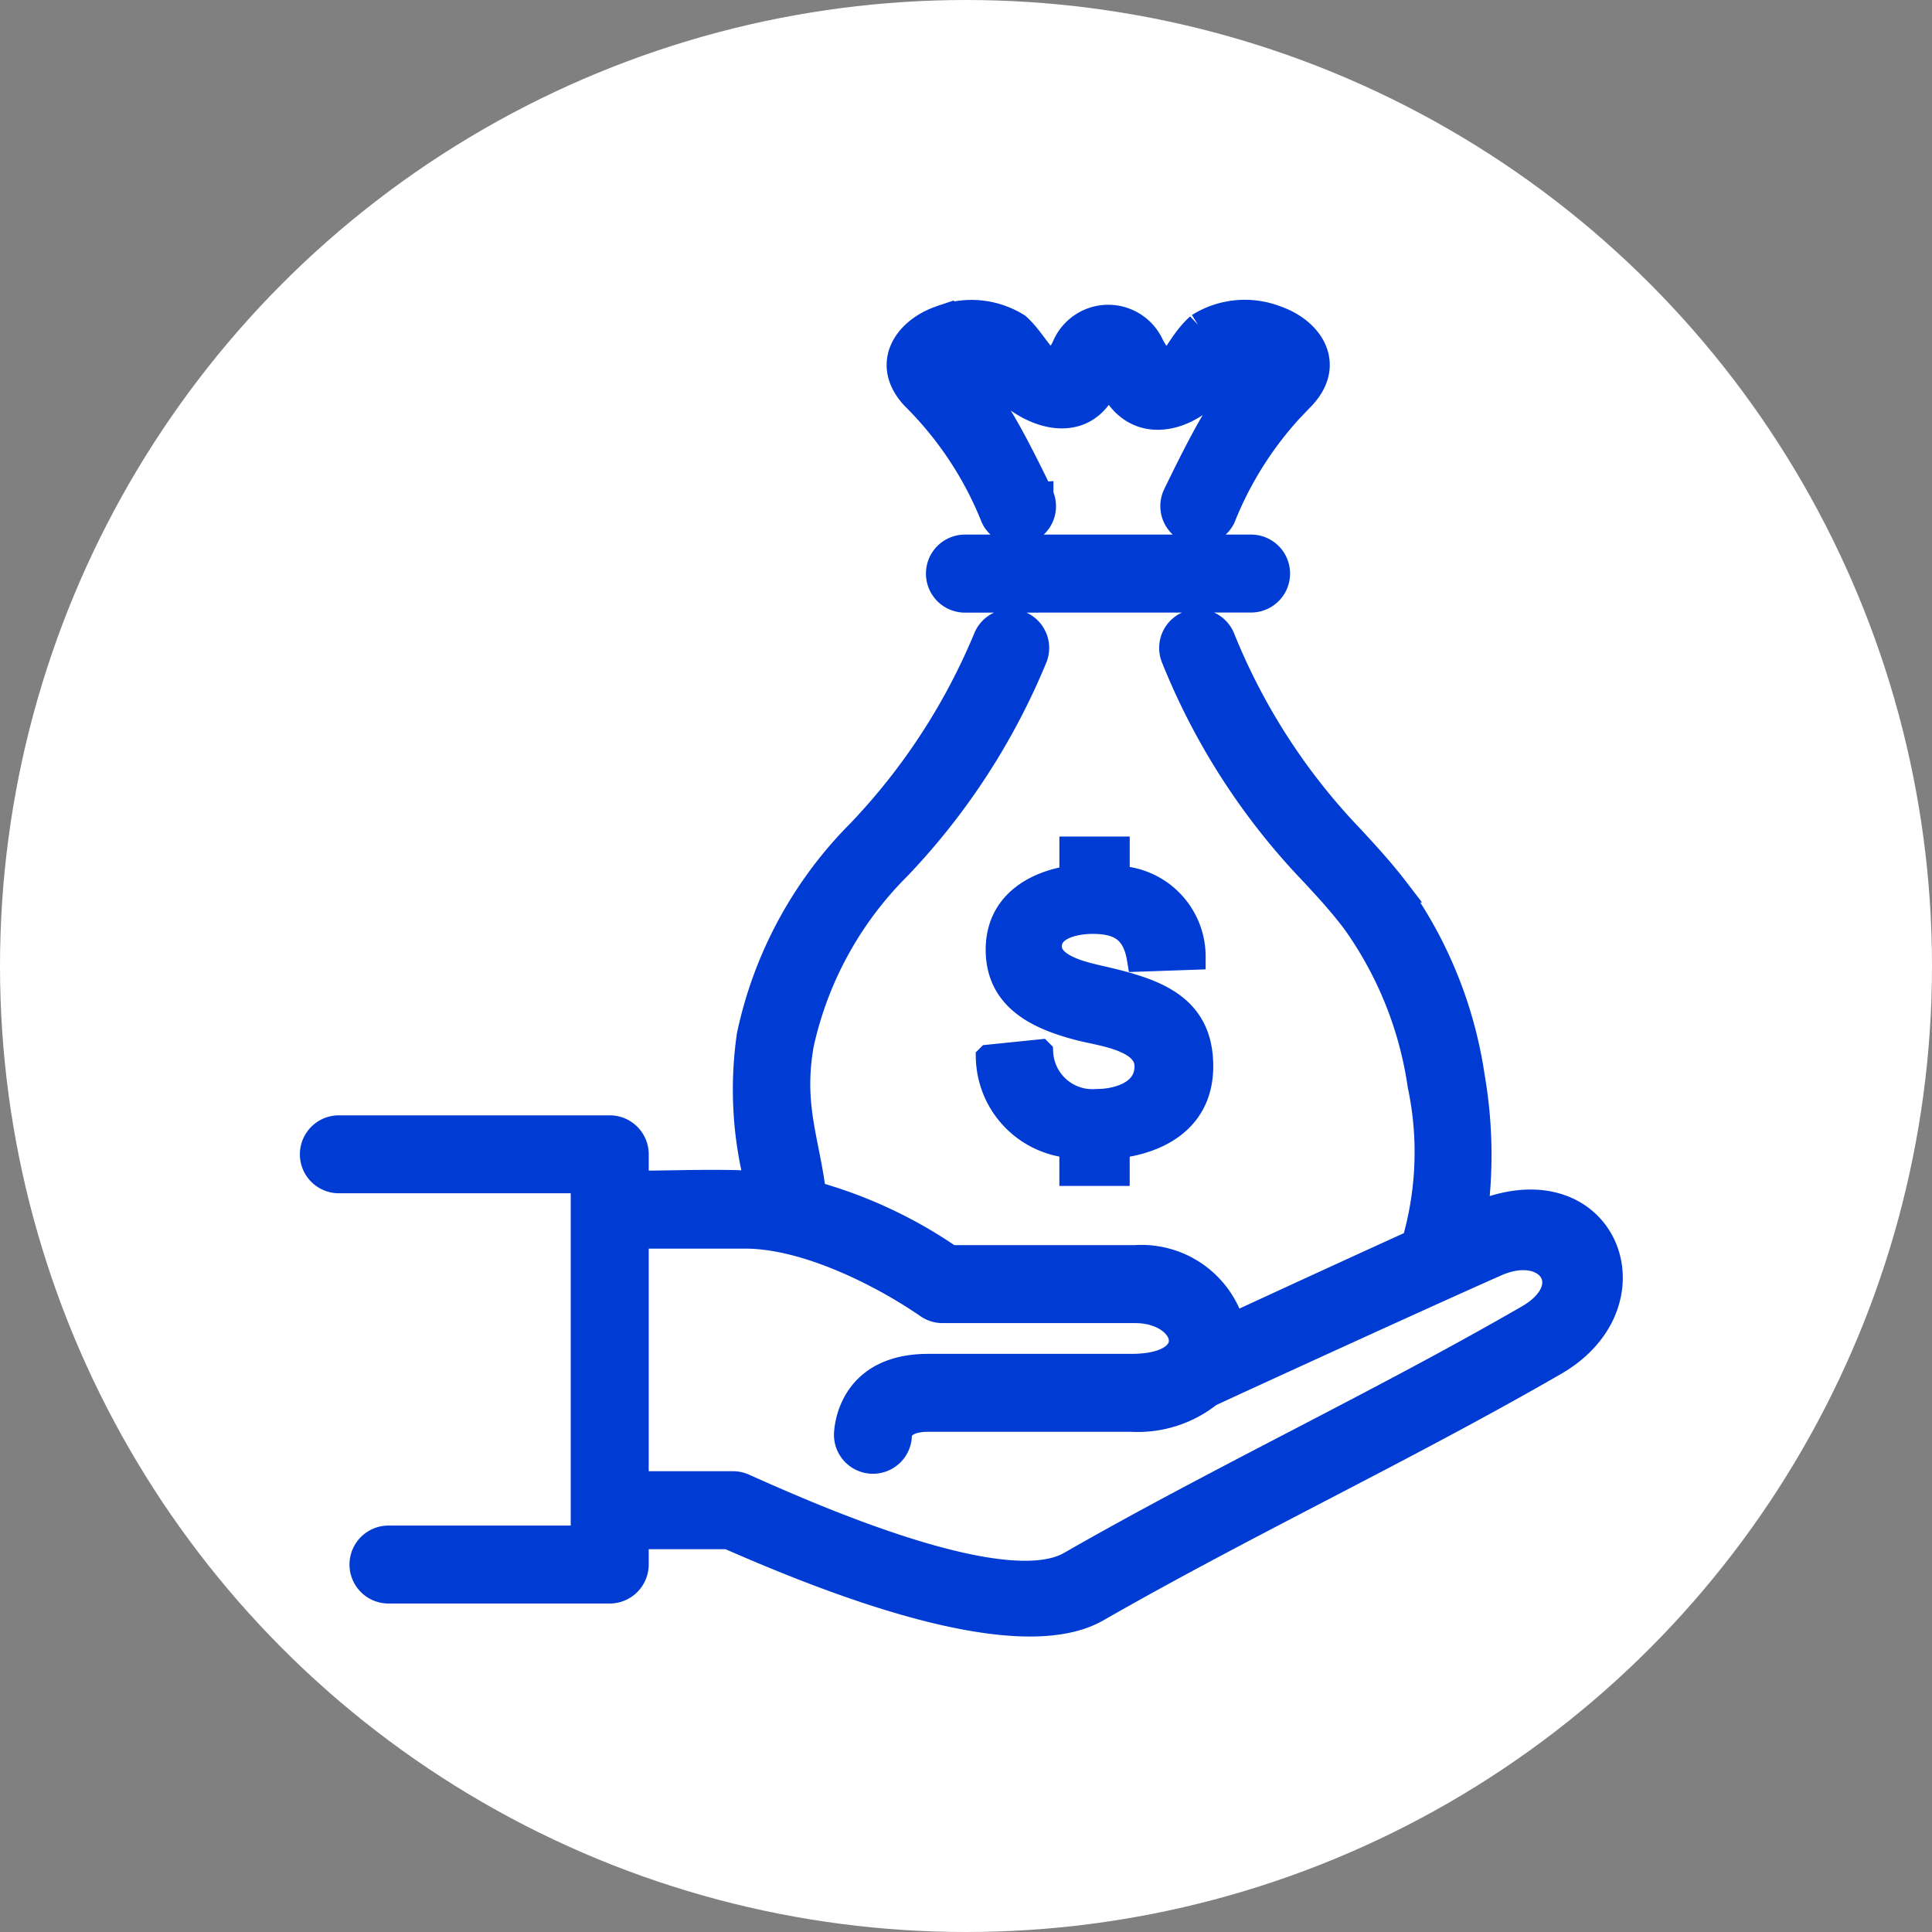 <svg xmlns="http://www.w3.org/2000/svg" width="74" height="74" viewBox="0 0 74 74">
  <rect x="0" y="0" width="74" height="74" fill="#808080" stroke="none"/>
  <g id="Group_239" data-name="Group 239" transform="translate(-783 -2791)">
    <circle id="Ellipse_193" data-name="Ellipse 193" cx="37" cy="37" r="37" transform="translate(783 2791)" fill="#fff"/>
    <g id="noun_invest_2419765" transform="translate(722.96 2734.776)">
      <g id="Group_209" data-name="Group 209" transform="translate(72.04 68.224)">
        <path id="Path_262" data-name="Path 262" d="M73.019,101.429a.992.992,0,0,1,0-1.985H83.395a.993.993,0,0,1,.993.993v1.127c1.509,0,3.2-.081,4.685.016a14.441,14.441,0,0,1-.313-5.7A15.6,15.6,0,0,1,92.977,88.1a24.212,24.212,0,0,0,4.856-7.461.989.989,0,0,1,1.807.807,25.925,25.925,0,0,1-5.205,7.988,13.737,13.737,0,0,0-3.721,6.784c-.417,2.364.219,3.69.469,5.744a17.484,17.484,0,0,1,5.255,2.453h7.085a3.605,3.605,0,0,1,3.706,2.613c1.794-.83,4.659-2.149,7-3.212a12.39,12.39,0,0,0,.226-6.02,14.336,14.336,0,0,0-2.539-6.306c-.531-.7-1.047-1.253-1.574-1.824a25.71,25.71,0,0,1-5.317-8.22.989.989,0,0,1,1.807-.807,23.987,23.987,0,0,0,4.961,7.685c.577.626,1.141,1.235,1.7,1.964a16.324,16.324,0,0,1,2.92,7.191,17.522,17.522,0,0,1,.1,5.312c4.922-2.184,7.131,3.28,3.068,5.625-5.728,3.307-11.794,6.151-17.526,9.436-3.216,1.842-10.892-1.379-14.121-2.79H84.387v1.087a.994.994,0,0,1-.993.993H74.919a.992.992,0,0,1,0-1.985H82.4V101.429Zm24.9-4.694,1.96-.2a2.005,2.005,0,0,0,2.167,1.9c.846,0,1.949-.343,1.949-1.369,0-1.068-1.721-1.264-2.529-1.467-1.589-.4-3.172-1.1-3.172-3,0-1.7,1.342-2.52,2.823-2.73V88.764h1.694v1.121a2.979,2.979,0,0,1,2.908,2.985l-2.017.07c-.179-1.075-.752-1.446-1.812-1.446-.613,0-1.678.183-1.678.983,0,.861,1.518,1.126,2.142,1.275,1.933.454,3.656,1.028,3.656,3.313,0,1.973-1.518,2.837-3.2,3.033v1.051h-1.694v-1.063a3.44,3.44,0,0,1-3.2-3.348Zm1.97-21.552a.99.99,0,0,1-1.783.861,13.537,13.537,0,0,0-3.038-4.6c-1.183-1.239-.358-2.553,1.013-3.018a3.308,3.308,0,0,1,2.931.293c.853.772,1.177,2.093,1.81.8a1.8,1.8,0,0,1,3.317-.041c.789,1.423.8.159,1.82-.764a3.31,3.31,0,0,1,2.932-.293c1.37.465,2.2,1.778,1.013,3.018a13.56,13.56,0,0,0-3.039,4.6.99.99,0,0,1-1.783-.861c1.637-3.378,2.034-3.768,2.888-4.605.582-.57-.5-.736-1.171.193-1.194,1.648-3.473,2.165-4.3-.108-.761,2.3-3.106,1.578-4.316.081-.826-1.024-1.675-.643-1.186-.165C97.853,71.415,98.25,71.805,99.887,75.183ZM97,79.189A.992.992,0,0,1,97,77.2h10.96a.992.992,0,0,1,0,1.985Zm-8.421,24.36H84.387v9.526l3.734,0a.988.988,0,0,1,.4.086c2.582,1.156,9.981,4.432,12.518,2.979,5.739-3.29,11.811-6.136,17.539-9.443,2.024-1.168.789-2.975-1.229-2.084-2.992,1.322-10.471,4.755-10.989,5a4.393,4.393,0,0,1-2.988.952H95.594c-1.126,0-1.126.614-1.126.615a.992.992,0,0,1-1.985,0c0-.008,0-2.6,3.111-2.6h7.782c2.891,0,2.206-2.178.146-2.178l-7.379,0a.987.987,0,0,1-.562-.175C93.8,105,90.911,103.549,88.581,103.549Z" transform="translate(-72.04 -68.224)" fill="#003cd3" stroke="#003cd3" stroke-width="1"/>
      </g>
    </g>
  </g>
</svg>
